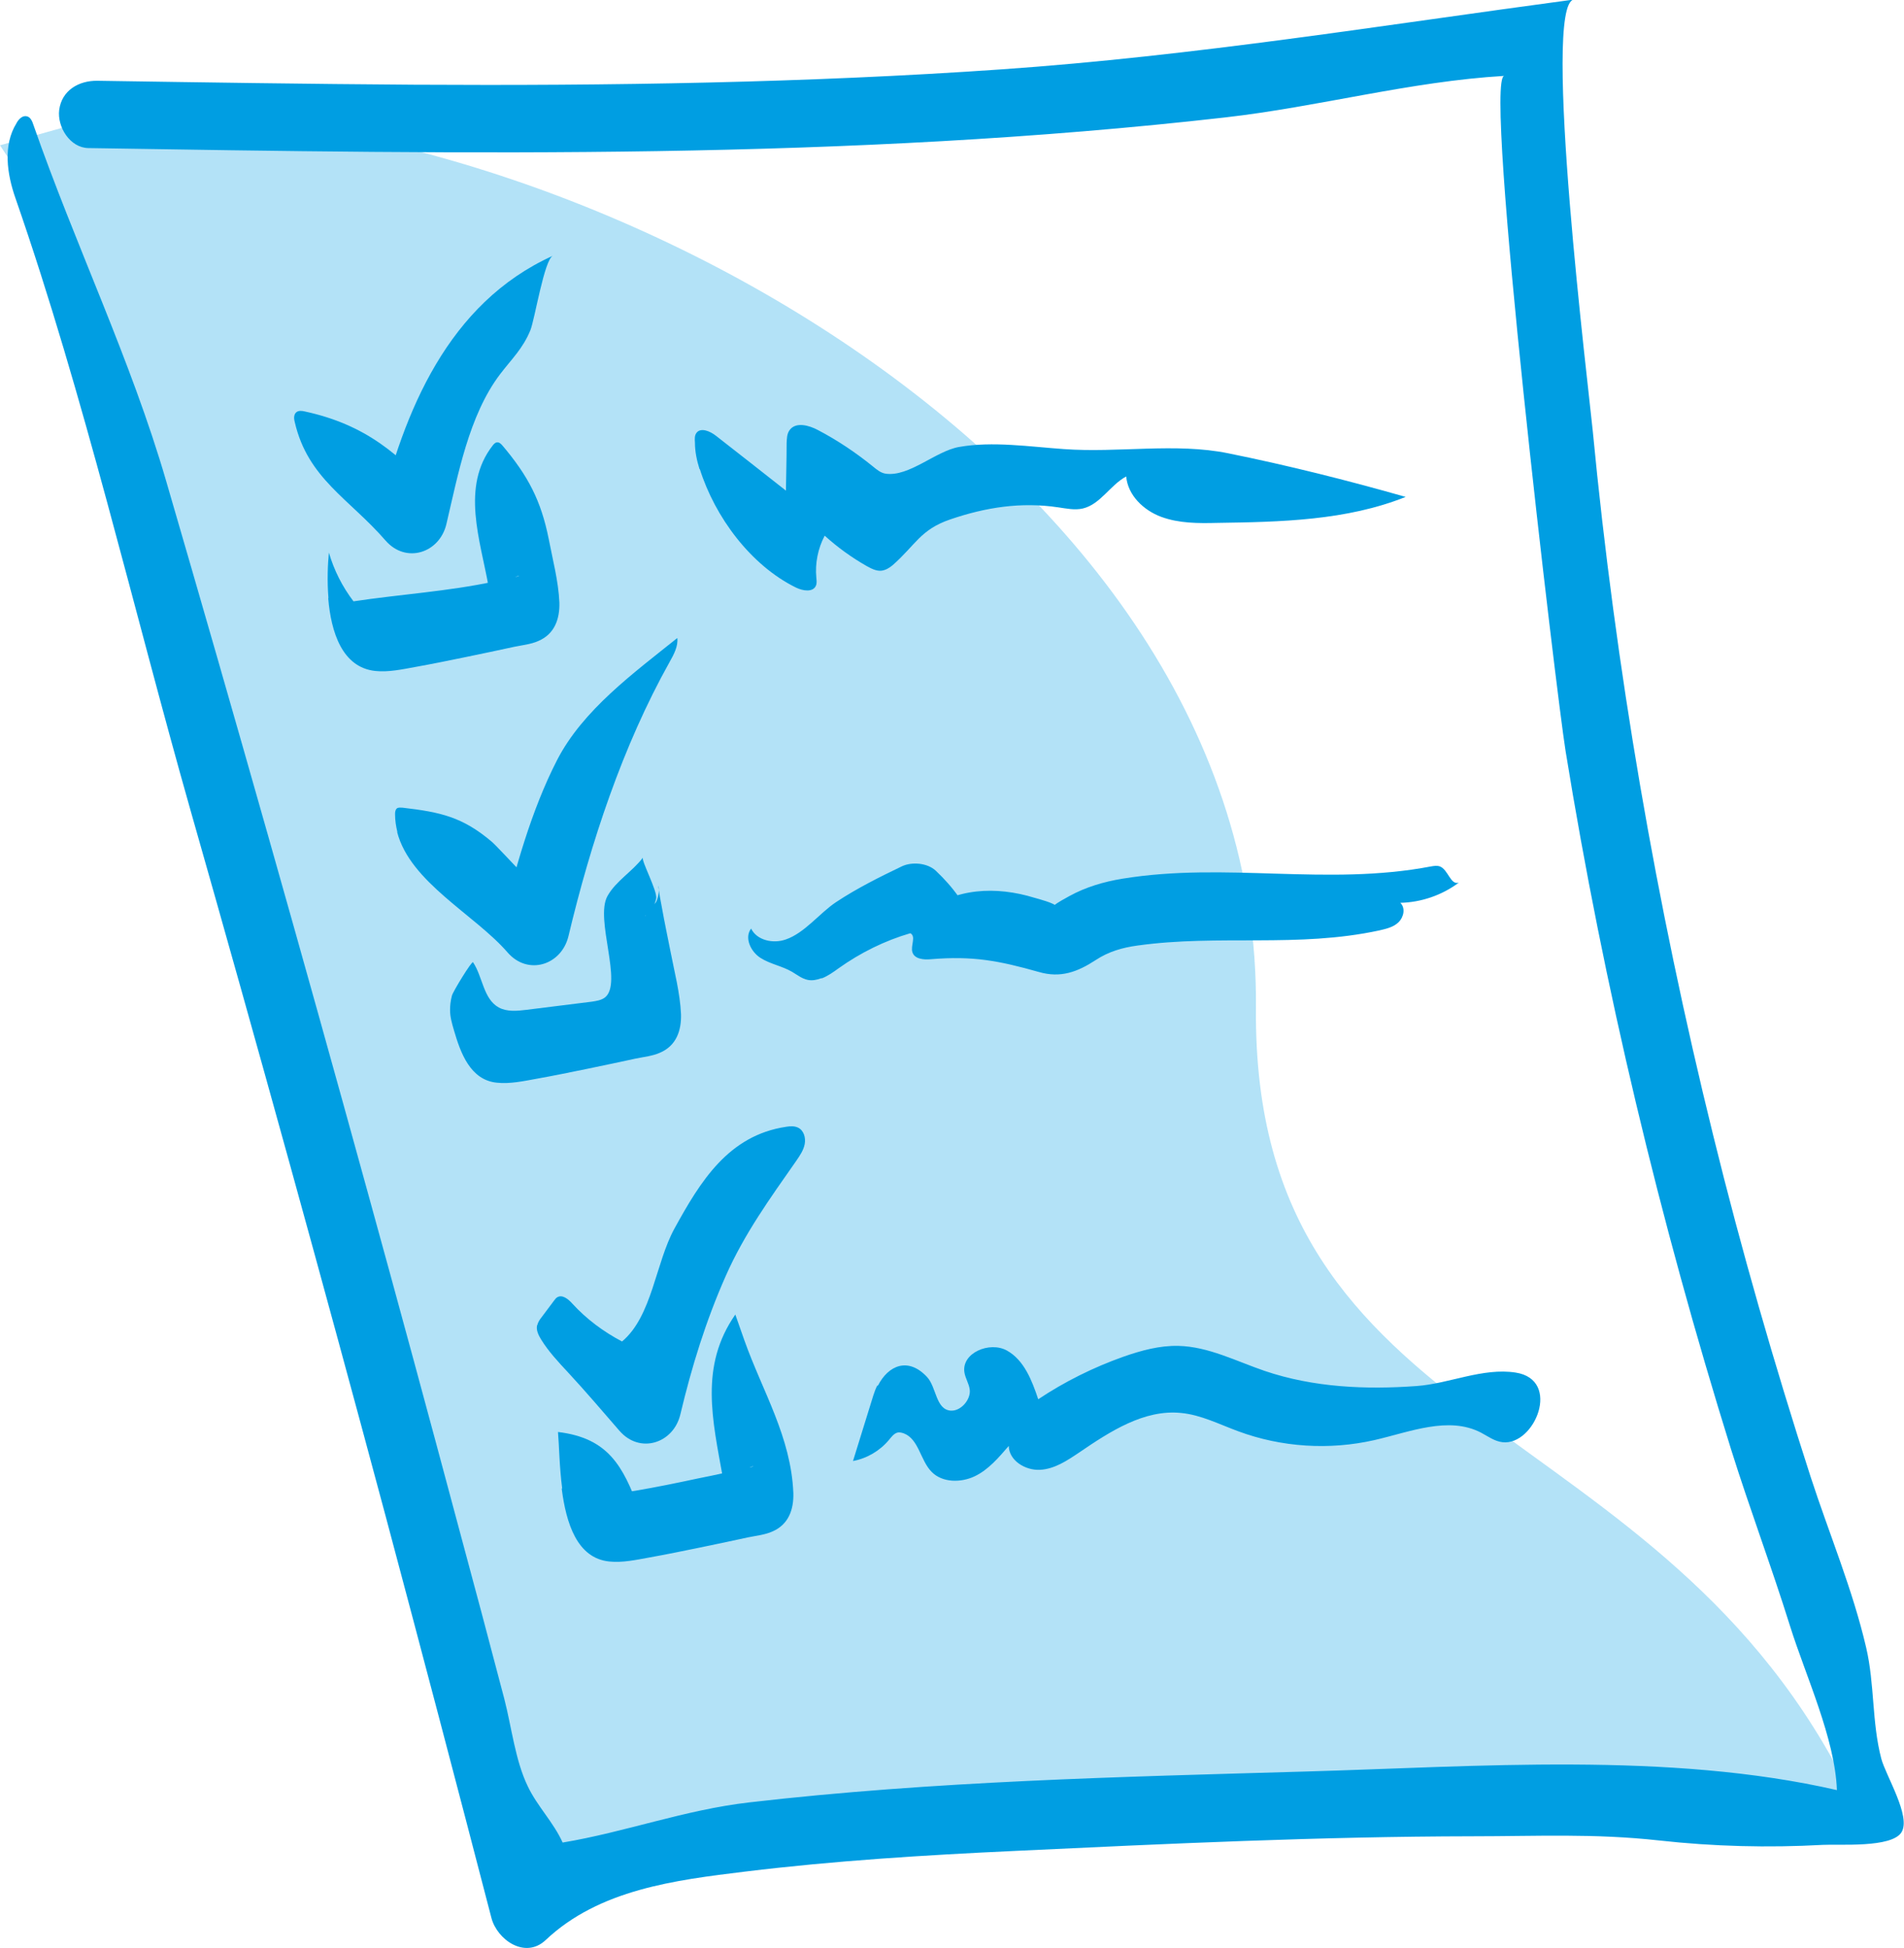<?xml version="1.0" encoding="UTF-8"?>
<svg xmlns="http://www.w3.org/2000/svg" id="Calque_2" viewBox="0 0 82.03 83.94">
  <defs>
    <style>.cls-1,.cls-2{fill:#009ee2;}.cls-2{opacity:.3;}</style>
  </defs>
  <g id="Calque_1-2">
    <path class="cls-2" d="m0,6.26c3.7,5.52,5.67,11.98,7.58,18.35,4.17,13.86,8.35,27.76,10.86,42.01.59,3.35,1.09,6.72,1.95,10.01.27,1.05.65,2.18,1.55,2.77.68.45,1.53.51,2.34.55,18.51.87,36.98-3.46,55.49-2.57-8.13-16.78-25.83-15.3-25.66-33.95C54.33,19.86,23.94,3.99,4.66,4.95L0,6.26Z"></path>
    <path class="cls-1" d="m.71,5.31c-.59.95-.41,2.19-.04,3.24,2.96,8.52,5.06,17.64,7.54,26.37,2.88,10.11,5.68,20.24,8.4,30.39,1.54,5.77,3.06,11.54,4.56,17.32.24.94,1.45,1.8,2.34.96,2.31-2.18,5.57-2.58,8.6-2.95,3.86-.47,7.74-.71,11.62-.89,6.56-.31,13.12-.62,19.69-.63,2.81,0,5.24-.13,8.06.18,2.34.26,4.7.32,7.05.19.71-.04,2.96.14,3.39-.54s-.68-2.45-.87-3.18c-.41-1.57-.28-3.2-.65-4.78-.58-2.5-1.6-4.92-2.39-7.35-1.57-4.86-2.98-9.76-4.2-14.72-2.46-9.98-4.21-20.13-5.19-30.36-.15-1.58-2.22-18.39-.81-18.58-8.29,1.11-16.33,2.43-24.68,3.01s-16.87.71-25.31.66c-4.54-.03-9.08-.1-13.63-.17-.79-.01-1.53.41-1.64,1.26-.09.72.46,1.63,1.26,1.64,16.32.26,32.72.53,48.97-1.32,4.05-.46,7.96-1.55,12.03-1.79-.92.05,2.25,26.68,2.64,29.09,1.65,10.18,4.06,20.24,7.13,30.09.8,2.55,1.74,5.05,2.54,7.61.67,2.14,1.94,4.85,2.02,7.07-7.24-1.66-15.5-1.01-22.89-.8-7.98.23-16.03.41-23.97,1.33-2.78.32-5.34,1.28-8.04,1.73-.39-.87-1.09-1.56-1.5-2.42-.54-1.11-.7-2.56-1.01-3.76-.65-2.48-1.31-4.96-1.98-7.44-1.29-4.83-2.6-9.66-3.93-14.48-2.81-10.21-5.7-20.4-8.66-30.56-1.52-5.23-3.92-10.18-5.72-15.35-.05-.16-.13-.34-.29-.37-.18-.04-.34.12-.43.28Z"></path>
    <path class="cls-1" d="m14.14,25.77c.12,1.46.6,2.99,2.03,3.14.56.06,1.16-.07,1.71-.17.73-.13,1.46-.28,2.19-.43s1.39-.29,2.08-.44c.34-.07.73-.11,1.04-.25.71-.3.93-.96.91-1.66-.04-.92-.29-1.85-.46-2.74-.33-1.65-.89-2.72-1.99-4.02-.06-.07-.14-.15-.23-.14-.08,0-.14.07-.19.13-1.39,1.78-.53,4.1-.18,6.09.05.26.09.51.12.77,0,.08.01.16.02.24.03.23.02-.44,0-.28,0,.01,0,.02,0,.03.03-.25.13-.47.28-.67l.59-.45c.48-.21.3-.08.11-.05-.09.02-.18.04-.28.06-.21.04-.41.09-.62.13-1.95.42-4.05.55-6.04.85-.48-.63-.84-1.34-1.06-2.1-.05.5-.08,1.22-.02,1.96Z"></path>
    <path class="cls-1" d="m35.42,42.15c.25-.1.49-.27.71-.43.94-.67,1.99-1.19,3.09-1.51.26.14,0,.54.09.82.09.29.48.33.79.3,1.82-.15,2.92.06,4.66.55.93.27,1.66,0,2.44-.51.56-.37,1.15-.54,1.81-.63,3.52-.49,6.88.11,10.41-.65.3-.07.62-.14.84-.36s.3-.61.07-.83c.9-.02,1.8-.33,2.52-.87-.36.12-.46-.57-.82-.7-.12-.04-.25-.02-.37,0-4.49.86-8.83-.2-13.3.53-.8.13-1.58.36-2.29.75-.21.12-.49.26-.68.42-.32.27.11,0,.11.02-.03-.13-.8-.33-.94-.37-1.63-.5-3.43-.44-4.8.68l2.24.6c-.36-.96-.94-1.74-1.68-2.44-.36-.34-1.03-.4-1.47-.19-.96.46-1.94.95-2.83,1.54-.72.48-1.35,1.33-2.17,1.61-.54.19-1.24.04-1.49-.47-.3.39-.02.99.4,1.26s.93.35,1.36.6c.22.13.43.3.68.35.2.04.39,0,.58-.07Z"></path>
    <path class="cls-1" d="m37.8,59.69c-.07.13-.12.27-.17.42-.29.95-.59,1.89-.88,2.84.6-.11,1.16-.44,1.55-.91.1-.12.2-.26.35-.31.1-.03.2,0,.29.03.65.25.71,1.17,1.2,1.66.46.47,1.26.47,1.85.19s1.04-.81,1.47-1.31c.01.63.71,1.06,1.34,1.03s1.18-.4,1.7-.75c1.32-.9,2.79-1.86,4.38-1.7.86.08,1.65.49,2.47.79,1.86.69,3.92.82,5.86.38,1.53-.35,3.2-1.05,4.6-.32.3.16.58.37.92.41,1.39.16,2.56-2.69.57-3-1.42-.22-2.87.48-4.27.58-2.2.16-4.44.06-6.54-.65-1.23-.42-2.43-1.05-3.72-1.08-.81-.02-1.61.2-2.38.47-1.29.46-2.52,1.07-3.66,1.83-.27-.81-.61-1.69-1.35-2.1s-1.96.1-1.83.94c.04.26.2.49.23.75.05.42-.38.93-.82.9-.65-.05-.61-1.01-1.02-1.45-.81-.87-1.67-.51-2.12.38Z"></path>
    <path class="cls-1" d="m30.15,20.21c.65,2.06,2.19,4.15,4.15,5.11.29.14.72.21.85-.08.05-.11.03-.23.02-.35-.06-.62.07-1.26.36-1.81.55.5,1.16.94,1.81,1.31.2.11.41.22.63.2.18-.02.35-.12.49-.24.99-.87,1.19-1.53,2.48-1.97,1.52-.52,3.05-.76,4.65-.52.35.05.71.13,1.06.05.76-.18,1.18-1.01,1.87-1.38.07.81.75,1.46,1.51,1.74s1.59.28,2.4.26c2.75-.04,5.58-.1,8.13-1.12-2.53-.72-5.08-1.36-7.65-1.88-2.26-.46-4.73-.01-7.07-.18-1.46-.1-3.08-.35-4.53-.09-1,.18-2.14,1.29-3.15,1.15-.21-.03-.38-.17-.55-.31-.74-.6-1.53-1.13-2.37-1.57-.39-.21-.96-.36-1.22,0-.12.16-.12.37-.13.57,0,.68-.02,1.36-.03,2.04-1-.79-2-1.57-3.01-2.36-.25-.2-.67-.38-.85-.12-.08.11-.07.27-.06.41,0,.39.08.77.2,1.15Z"></path>
    <path class="cls-1" d="m12.68,18.09s.01.07.02.1c.56,2.43,2.35,3.3,3.91,5.1.88,1.01,2.32.54,2.62-.7.5-2.12.97-4.69,2.31-6.46.51-.67.98-1.1,1.31-1.9.19-.47.6-3.05.97-3.21-4.52,2.04-6.43,6.72-7.5,11.2.87-.23,1.74-.47,2.62-.7-1.7-1.96-3.22-3.23-5.8-3.79-.12-.03-.27-.05-.37.03-.1.08-.11.22-.09.35Z"></path>
    <path class="cls-1" d="m19.39,43.52c0,.28.07.54.17.88.28.96.7,2.14,1.85,2.25.56.06,1.16-.07,1.71-.17.73-.13,1.46-.28,2.19-.43s1.39-.29,2.08-.44c.34-.07.73-.11,1.04-.25.71-.3.93-.96.91-1.66-.04-.92-.29-1.85-.46-2.74-.12-.61-.25-1.22-.36-1.84-.04-.23-.09-.45-.12-.68-.01-.07-.02-.15-.03-.22,0-.02,0-.04,0-.06.05.2-.01.52-.1.7-.15.2-.31.39-.46.59-.23.1-.46.19-.69.29.57-.1,1.05-.49,1.15-1.03.06-.32-.66-1.65-.57-1.76-.45.6-1.16,1-1.53,1.66-.55,1,.68,3.76-.11,4.37-.16.12-.37.15-.57.18-.94.12-1.87.23-2.81.35-.4.05-.84.09-1.19-.1-.67-.37-.69-1.32-1.11-1.95-.05-.07-.87,1.27-.91,1.44-.06.23-.08.43-.08.62Z"></path>
    <path class="cls-1" d="m17.11,35.85c.56,2.17,3.35,3.56,4.76,5.19.88,1.01,2.32.54,2.62-.7.96-4.03,2.33-8.19,4.36-11.82.18-.32.37-.67.33-1.03-1.87,1.5-4.07,3.1-5.18,5.26s-1.83,4.74-2.42,7.21l2.62-.7c-.2.05-2.66-2.69-3.01-2.99-1.26-1.07-2.21-1.28-3.85-1.47-.09,0-.19-.02-.25.04-.06.06-.07.15-.07.24,0,.27.04.52.1.77Z"></path>
    <path class="cls-1" d="m24.2,64.14c.19,1.49.66,3,2.05,3.14.56.06,1.16-.07,1.71-.17.73-.13,1.46-.28,2.19-.43s1.39-.29,2.08-.44c.34-.07.73-.11,1.04-.25.71-.3.93-.96.91-1.66-.1-2.42-1.32-4.36-2.11-6.58-.13-.37-.26-.74-.39-1.11-1.55,2.22-.98,4.55-.54,7.01.05.26.09.51.12.77,0,.08.01.16.02.24.03.23.02-.44,0-.28,0,.01,0,.02,0,.03.03-.25.13-.47.28-.67l.59-.45c.48-.21.3-.08.11-.05-.09.02-.18.04-.28.06-.21.04-.41.09-.62.13-.44.1-.88.19-1.33.28-.88.19-1.77.37-2.65.52-.31.05-.61.1-.92.13-.02,0-.15,0-.16,0,0,0,.46.02.28,0,.27.03.64.23.86.5-.1-.12.19.42.08.13-.68-1.8-1.3-3.03-3.48-3.29.05.59.06,1.51.18,2.43Z"></path>
    <path class="cls-1" d="m23.14,57.1c-.05.21.06.43.17.61.32.52.74.97,1.16,1.42.77.83,1.49,1.68,2.22,2.52.88,1.01,2.32.54,2.62-.7.49-2.06,1.1-4.04,1.96-5.98.8-1.81,1.9-3.33,3.04-4.96.15-.22.31-.45.36-.72s-.04-.58-.28-.7c-.16-.08-.35-.07-.52-.04-2.49.37-3.7,2.36-4.81,4.38-.82,1.49-.96,3.78-2.26,4.87-.8-.42-1.54-.97-2.15-1.64-.17-.19-.43-.4-.65-.26-.05.03-.09.09-.13.14-.18.24-.36.48-.54.72-.08.1-.15.21-.18.33Z"></path>
  </g>
</svg>
